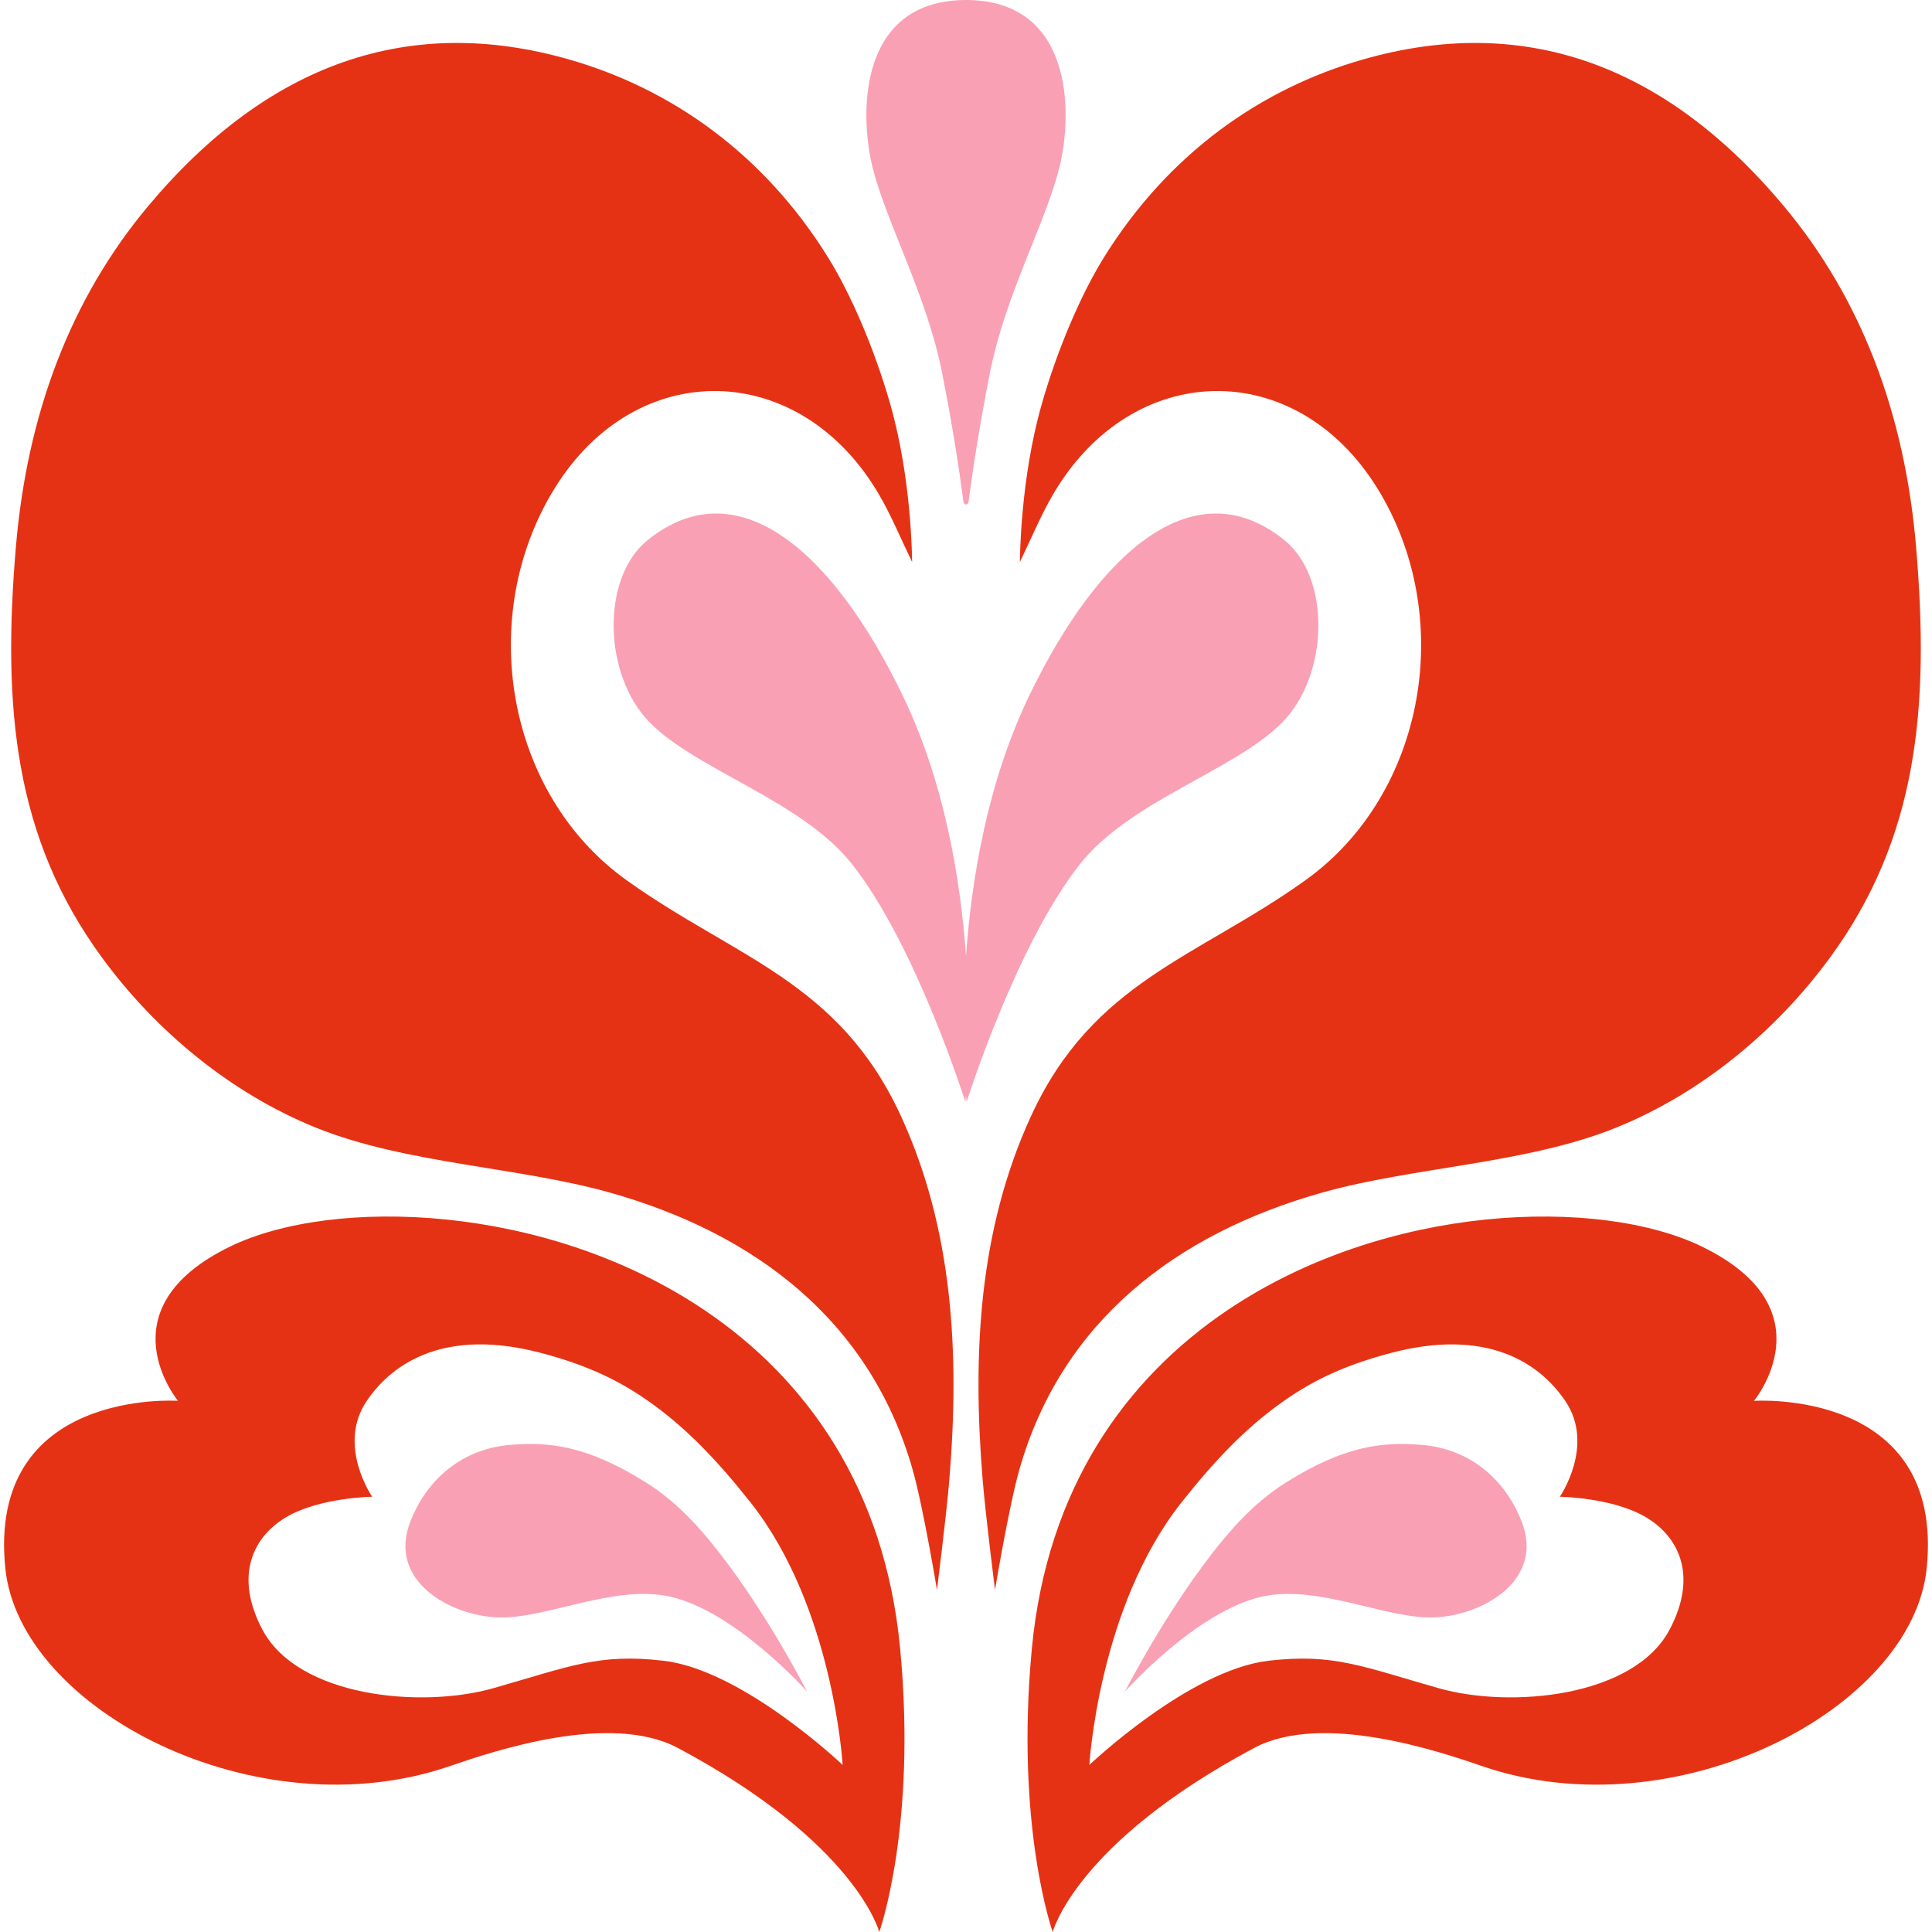<?xml version="1.0" encoding="UTF-8"?>
<svg id="Layer_1" xmlns="http://www.w3.org/2000/svg" viewBox="0 0 1080 1080">
  <defs>
    <style>
      .cls-1 {
        fill: #e63214;
      }

      .cls-2 {
        fill: #faa0b4;
      }
    </style>
  </defs>
  <g>
    <path class="cls-1" d="M350.46,492.21c-67.76-48.38-84.58-148.02-40.31-219.41,45.82-73.89,137.14-71.85,181.24,3.67,6.84,11.72,12.22,24.8,18.5,37.72-.08-2.11-.23-45.83-12.02-87.51-8.96-31.69-22.44-62.59-34.9-82.66-36.12-58.2-87.83-94.42-144.74-110.74-89.72-25.73-168.8,2.31-235.43,81.96C39.6,166.86,15.22,231.09,8.89,305.64c-7.63,90.03-.85,162.81,48.14,229.68,30.21,41.25,72.22,75.96,119.85,95.16,49.82,20.09,112.86,21.79,163.92,36.15,81.58,22.94,145.71,71.93,169.33,154.78,5.95,20.89,13.64,67.35,13.64,67.35,0,0,5.23-41.34,6.87-61.07,5.88-71.02,2.2-140.33-27.04-203.88-34.6-75.19-92.51-88.31-153.14-131.61"/>
    <path class="cls-1" d="M729.54,492.21c67.76-48.38,84.58-148.02,40.31-219.41-45.82-73.89-137.14-71.85-181.24,3.67-6.84,11.72-12.22,24.8-18.5,37.72.08-2.11.23-45.83,12.02-87.51,8.96-31.69,22.44-62.59,34.9-82.66,36.12-58.2,87.83-94.42,144.74-110.74,89.72-25.73,168.8,2.31,235.43,81.96,43.19,51.63,67.58,115.87,73.9,190.41,7.63,90.03.85,162.81-48.14,229.68-30.21,41.25-72.22,75.96-119.85,95.16-49.82,20.09-112.86,21.79-163.92,36.15-81.58,22.94-145.71,71.93-169.33,154.78-5.95,20.89-13.64,67.35-13.64,67.35,0,0-5.23-41.34-6.87-61.07-5.88-71.02-2.2-140.33,27.04-203.88,34.6-75.19,92.51-88.31,153.14-131.61"/>
  </g>
  <g>
    <path class="cls-1" d="M128.76,696.77c-71.91,34.83-29.25,86.3-29.25,86.3,0,0-106.78-7.31-96.54,93.61,8.01,78.92,140.42,147.74,248.45,110.6,24.8-8.52,89.7-30.34,127.58-10.13,99.81,53.23,112.52,102.85,112.52,102.85,0,0,21.07-58.84,11.68-158.3-8.51-90.17-52.74-151.06-109.15-189.17-88.89-60.04-208.02-63.51-265.29-35.77M370.85,928.36c-36.27-4.19-52.05,3.1-95.02,15.34-40.47,11.52-109.15,4.94-129.1-32.65-16.09-30.32-5.12-52.12,13.28-62.97,18.68-11.01,48.04-11.39,48.04-11.39,0,0-19.81-28.67-3.13-53.43,14.82-21.99,44.58-40.92,97.55-26.95,28.15,7.43,46.1,16.76,62.95,29.05,18.16,13.25,34.77,30.05,54.16,54.55,46.37,58.6,51.46,146.69,51.46,146.69,0,0-55.83-53.11-100.18-58.24Z"/>
    <path class="cls-2" d="M451.12,945.56s-40.04-45.1-76.95-53.11c-31.35-6.8-69.24,12.74-95.99,11.7-26.75-1.04-61.57-20.59-48.87-53.37,9.47-24.44,29.57-40.98,56.19-43.11,21.49-1.72,42.65.35,75.64,21.06,18.48,11.6,32.8,27.91,47.36,47.73,24.26,33.03,42.63,69.1,42.63,69.1Z"/>
  </g>
  <g>
    <path class="cls-1" d="M951.24,696.77c-57.27-27.74-176.4-24.27-265.29,35.77-56.41,38.11-100.64,99-109.15,189.17-9.39,99.46,11.68,158.3,11.68,158.3,0,0,12.71-49.63,112.52-102.85,37.88-20.2,102.79,1.61,127.58,10.13,108.02,37.14,240.44-31.68,248.45-110.6,10.24-100.92-96.54-93.61-96.54-93.61,0,0,42.66-51.47-29.25-86.3M608.96,986.6s5.09-88.09,51.46-146.69c19.39-24.5,36-41.3,54.16-54.55,16.84-12.29,34.8-21.63,62.95-29.05,52.97-13.97,82.73,4.96,97.55,26.95,16.69,24.76-3.13,53.43-3.13,53.43,0,0,29.36.38,48.04,11.39,18.4,10.85,29.37,32.65,13.28,62.97-19.95,37.6-88.63,44.17-129.1,32.65-42.98-12.23-58.76-19.53-95.02-15.34-44.36,5.13-100.18,58.24-100.18,58.24Z"/>
    <path class="cls-2" d="M628.88,945.56s40.04-45.1,76.95-53.11c31.35-6.8,69.24,12.74,95.99,11.7,26.75-1.04,61.57-20.59,48.87-53.37-9.47-24.44-29.57-40.98-56.19-43.11-21.49-1.72-42.65.35-75.64,21.06-18.48,11.6-32.8,27.91-47.36,47.73-24.26,33.03-42.63,69.1-42.63,69.1Z"/>
  </g>
  <path class="cls-2" d="M716.59,404.06c26.35-26.56,27.53-81.02,1.4-102.11-50.01-40.36-103.39,5.64-142.59,86.82-23.31,48.28-32.32,102.37-35.4,145.68-3.08-43.31-12.09-97.4-35.4-145.68-39.2-81.18-92.58-127.19-142.59-86.82-26.14,21.09-24.95,75.55,1.4,102.11,26.35,26.56,84.73,43.55,112.71,78.78,35.84,45.15,63.54,133.17,63.54,133.17,0,0,.14-1.35.34-3.77.2,2.42.34,3.77.34,3.77,0,0,27.69-88.02,63.54-133.17,27.98-35.24,86.35-52.22,112.71-78.78"/>
  <path class="cls-2" d="M526.52,207.87c6.34,31.79,10.19,58.33,12.07,72.66.26,1.96,2.56,1.96,2.82,0,1.88-14.32,5.73-40.87,12.07-72.66,8.62-43.21,31.01-83.36,38.68-114.06,7.67-30.71,7.82-93.7-52.16-93.81-59.98.11-59.83,63.1-52.16,93.81,7.67,30.71,30.06,70.85,38.68,114.06"/>
</svg>